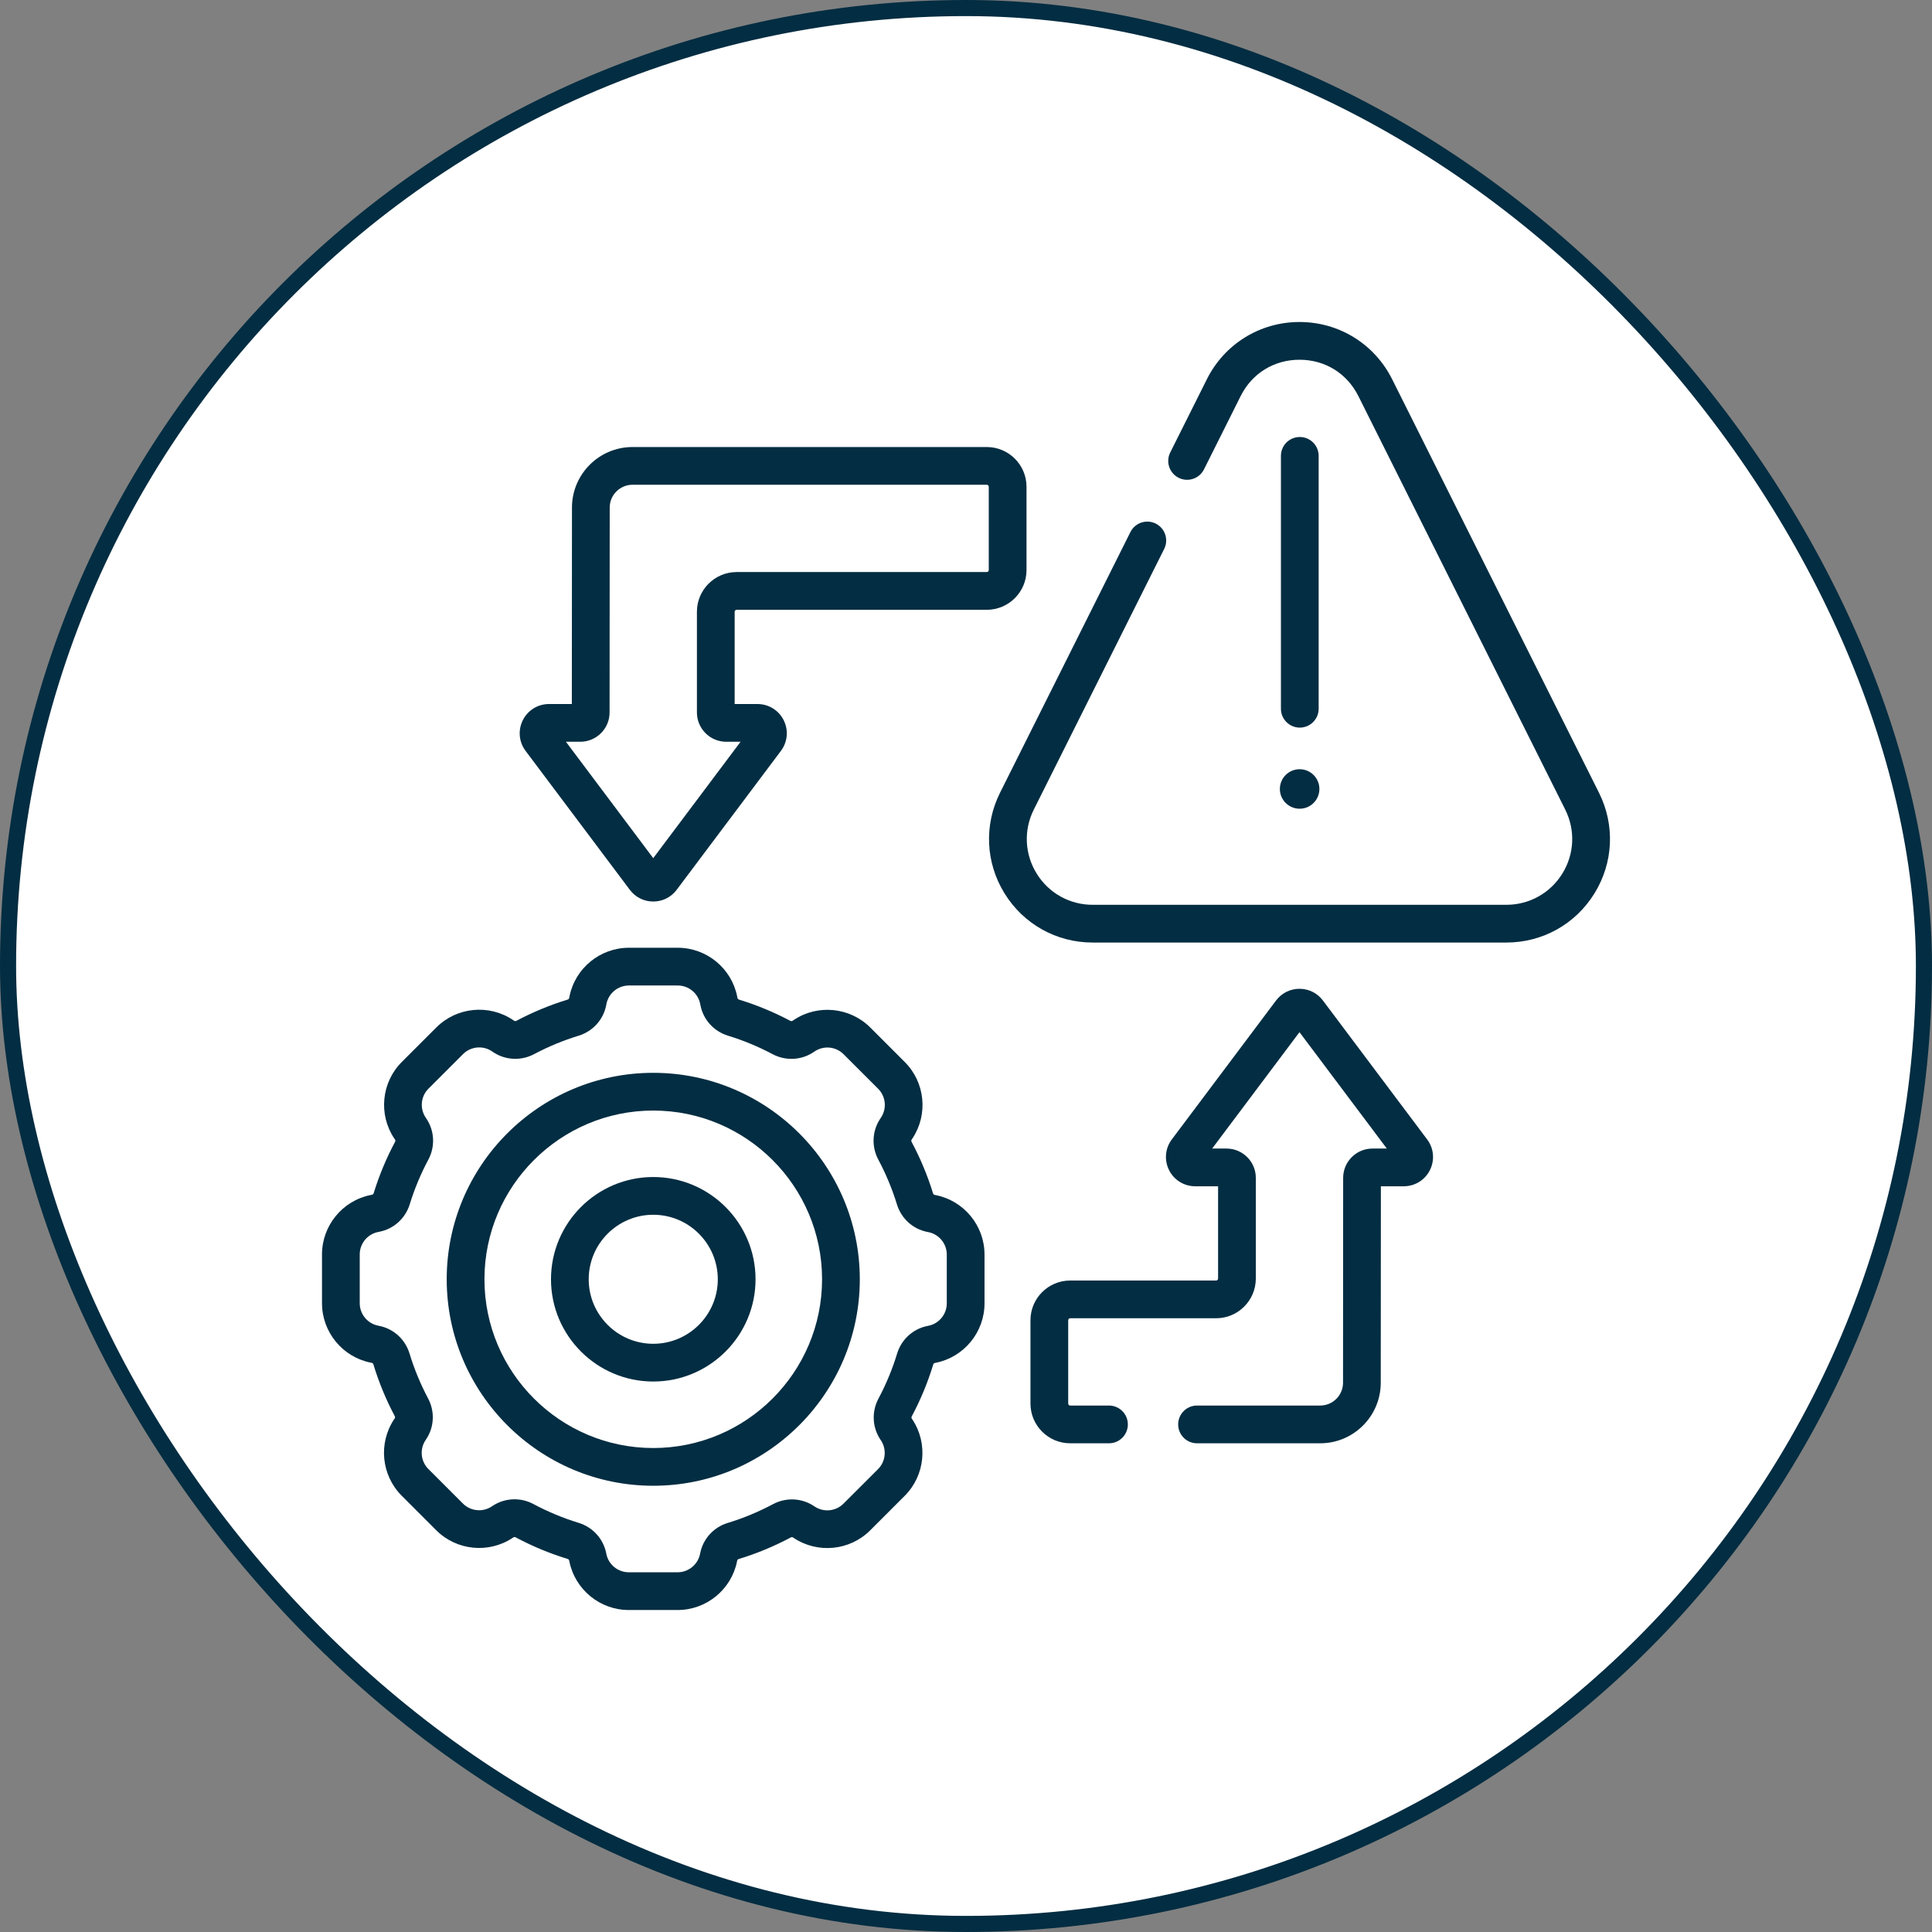 <svg xmlns="http://www.w3.org/2000/svg" width="120" height="120" viewBox="0 0 120 120" fill="none"><rect x="0" y="0" width="120" height="120" fill="#808080" stroke="none"/><rect x="0.5" y="0.5" width="119" height="119" rx="59.5" fill="white"></rect><rect x="0.5" y="0.5" width="119" height="119" rx="59.5" stroke="#032D42"></rect><g clip-path="url(#clip0_814_7415)"><path d="M81.95 49.01C81.953 48.332 81.405 47.78 80.727 47.778C80.049 47.775 79.498 48.322 79.495 49C79.492 49.677 80.04 50.229 80.718 50.231C81.395 50.234 81.947 49.687 81.95 49.01Z" fill="#032D42"></path><path d="M99.315 49.237L86.468 23.555C85.371 21.362 83.167 20 80.715 20C78.263 20 76.058 21.362 74.961 23.555L72.685 28.105C72.396 28.683 72.63 29.387 73.209 29.677C73.788 29.967 74.492 29.732 74.782 29.153L77.058 24.603C77.765 23.188 79.132 22.344 80.715 22.344C82.297 22.344 83.664 23.188 84.372 24.603L97.219 50.285C97.857 51.561 97.79 53.047 97.04 54.26C96.29 55.474 94.989 56.199 93.561 56.199H67.868C66.44 56.199 65.14 55.474 64.389 54.26C63.639 53.047 63.573 51.561 64.211 50.285L72.31 34.094C72.599 33.516 72.365 32.812 71.786 32.522C71.207 32.233 70.503 32.467 70.213 33.046L62.115 49.237C61.111 51.244 61.215 53.583 62.395 55.492C63.576 57.403 65.622 58.543 67.868 58.543H93.561C95.808 58.543 97.853 57.403 99.034 55.492C100.214 53.583 100.319 51.244 99.315 49.237Z" fill="#032D42"></path><path d="M58.125 74.232L58.049 74.216C58.005 74.207 57.967 74.17 57.952 74.119C57.613 73.019 57.166 71.944 56.622 70.925C56.602 70.888 56.592 70.832 56.622 70.786L56.671 70.713C57.662 69.227 57.465 67.231 56.2 65.967L54.053 63.82C52.789 62.557 50.792 62.359 49.305 63.351L49.223 63.405C49.186 63.43 49.132 63.43 49.084 63.404C48.069 62.866 46.999 62.423 45.904 62.088C45.853 62.072 45.816 62.035 45.807 61.989L45.787 61.891C45.437 60.139 43.885 58.867 42.098 58.867H39.06C37.273 58.867 35.721 60.139 35.371 61.891L35.351 61.991C35.342 62.035 35.305 62.072 35.253 62.088C34.16 62.423 33.091 62.865 32.078 63.403C32.029 63.428 31.976 63.429 31.939 63.404L31.85 63.345C30.363 62.354 28.367 62.552 27.103 63.815L24.955 65.962C23.691 67.225 23.494 69.221 24.485 70.708L24.537 70.786C24.567 70.831 24.557 70.887 24.537 70.924C23.994 71.94 23.548 73.012 23.21 74.109C23.194 74.16 23.157 74.197 23.113 74.206L23.024 74.224C21.272 74.574 20 76.125 20 77.912V80.948C20 82.735 21.272 84.286 23.024 84.636L23.096 84.651C23.14 84.659 23.177 84.697 23.193 84.748C23.529 85.854 23.975 86.934 24.519 87.958C24.544 88.005 24.544 88.058 24.52 88.094L24.479 88.154C23.488 89.641 23.686 91.638 24.95 92.901L27.097 95.048C28.361 96.311 30.357 96.509 31.844 95.518L31.891 95.487C31.928 95.461 31.982 95.462 32.03 95.487C33.059 96.037 34.144 96.488 35.255 96.828C35.306 96.844 35.343 96.881 35.352 96.925L35.363 96.977C35.713 98.729 37.265 100.001 39.052 100.001H42.09C43.877 100.001 45.428 98.729 45.779 96.977L45.788 96.93C45.797 96.886 45.834 96.849 45.886 96.833C46.998 96.494 48.085 96.043 49.116 95.494C49.164 95.469 49.217 95.468 49.254 95.493L49.3 95.524C50.787 96.514 52.783 96.317 54.047 95.054L56.195 92.906C57.459 91.643 57.656 89.647 56.666 88.162L56.631 88.11C56.602 88.065 56.612 88.01 56.632 87.972C57.178 86.946 57.626 85.864 57.964 84.755C57.979 84.704 58.017 84.666 58.061 84.657L58.125 84.644C59.878 84.294 61.15 82.743 61.15 80.956V77.92C61.15 76.133 59.878 74.582 58.125 74.232ZM58.806 80.956C58.806 81.63 58.327 82.214 57.666 82.346L57.601 82.359C56.709 82.538 55.989 83.194 55.722 84.072C55.428 85.037 55.038 85.979 54.562 86.872C54.131 87.682 54.177 88.655 54.68 89.409L54.715 89.461C55.088 90.021 55.014 90.773 54.538 91.249L52.389 93.396C51.913 93.873 51.16 93.947 50.6 93.574L50.554 93.543C49.797 93.039 48.824 92.994 48.013 93.426C47.116 93.904 46.17 94.297 45.202 94.592C44.324 94.859 43.668 95.579 43.49 96.471L43.481 96.518C43.348 97.178 42.763 97.657 42.09 97.657H39.052C38.378 97.657 37.793 97.178 37.661 96.518L37.651 96.465C37.472 95.575 36.817 94.856 35.941 94.587C34.974 94.291 34.03 93.899 33.134 93.42C32.764 93.222 32.359 93.124 31.956 93.124C31.478 93.124 31.003 93.263 30.591 93.536L30.545 93.567C29.984 93.941 29.231 93.867 28.755 93.39L26.607 91.243C26.13 90.767 26.056 90.015 26.429 89.456L26.469 89.395C26.973 88.64 27.019 87.668 26.589 86.859C26.116 85.968 25.728 85.028 25.435 84.066C25.168 83.187 24.447 82.531 23.555 82.353L23.484 82.338C22.823 82.206 22.344 81.621 22.344 80.948V77.912C22.344 77.238 22.823 76.654 23.484 76.522L23.573 76.504C24.461 76.327 25.181 75.673 25.45 74.799C25.744 73.844 26.133 72.912 26.605 72.028C27.038 71.217 26.992 70.243 26.487 69.485L26.435 69.407C26.062 68.847 26.136 68.095 26.613 67.619L28.761 65.472C29.237 64.996 29.99 64.921 30.55 65.294L30.639 65.354C31.394 65.857 32.367 65.903 33.176 65.473C34.058 65.005 34.989 64.62 35.94 64.329C36.816 64.06 37.471 63.341 37.649 62.45L37.669 62.35C37.802 61.69 38.387 61.211 39.06 61.211H42.098C42.772 61.211 43.357 61.69 43.489 62.352L43.509 62.45C43.687 63.341 44.342 64.06 45.219 64.329C46.171 64.62 47.102 65.006 47.986 65.475C48.795 65.904 49.767 65.859 50.524 65.355L50.605 65.301C51.166 64.927 51.919 65.001 52.395 65.478L54.543 67.625C55.02 68.101 55.094 68.853 54.72 69.414L54.672 69.487C54.167 70.243 54.122 71.217 54.554 72.028C55.028 72.916 55.417 73.851 55.711 74.808C55.98 75.683 56.699 76.337 57.589 76.515L57.666 76.53C58.326 76.662 58.806 77.247 58.806 77.92V80.956H58.806Z" fill="#032D42"></path><path d="M40.575 73.107C37.072 73.107 34.223 75.956 34.223 79.458C34.223 82.96 37.072 85.809 40.575 85.809C44.078 85.809 46.928 82.96 46.928 79.458C46.928 75.956 44.078 73.107 40.575 73.107ZM40.575 83.465C38.365 83.465 36.566 81.667 36.566 79.458C36.566 77.249 38.365 75.451 40.575 75.451C42.786 75.451 44.584 77.249 44.584 79.458C44.584 81.667 42.786 83.465 40.575 83.465Z" fill="#032D42"></path><path d="M40.575 66.635C33.501 66.635 27.746 72.388 27.746 79.459C27.746 86.53 33.501 92.283 40.575 92.283C47.649 92.283 53.404 86.53 53.404 79.459C53.404 72.388 47.649 66.635 40.575 66.635ZM40.575 89.939C34.793 89.939 30.09 85.238 30.09 79.459C30.09 73.68 34.794 68.979 40.575 68.979C46.357 68.979 51.06 73.68 51.06 79.459C51.06 85.238 46.357 89.939 40.575 89.939Z" fill="#032D42"></path><path d="M63.758 35.409V30.232C63.758 28.872 62.651 27.766 61.291 27.766H39.288C37.215 27.766 35.528 29.451 35.526 31.524L35.518 43.728H34.1C33.407 43.728 32.783 44.114 32.473 44.734C32.163 45.354 32.229 46.084 32.645 46.639L39.119 55.267C39.466 55.73 39.996 55.995 40.574 55.995C41.153 55.995 41.683 55.73 42.03 55.267L48.504 46.639C48.92 46.084 48.986 45.354 48.676 44.734C48.366 44.114 47.742 43.728 47.049 43.728L45.631 43.728V37.997C45.631 37.93 45.686 37.875 45.754 37.875H61.291C62.651 37.875 63.758 36.769 63.758 35.409ZM61.414 35.409C61.414 35.476 61.359 35.531 61.291 35.531H45.754C44.394 35.531 43.287 36.638 43.287 37.997V44.253C43.287 45.256 44.103 46.072 45.106 46.072H45.999L40.574 53.302L35.15 46.072H36.042C37.045 46.072 37.862 45.256 37.862 44.254L37.87 31.525C37.871 30.744 38.507 30.109 39.288 30.109H61.291C61.359 30.109 61.414 30.164 61.414 30.232V35.409Z" fill="#032D42"></path><path d="M82.169 62.144C81.822 61.681 81.292 61.416 80.714 61.416C80.136 61.416 79.605 61.681 79.258 62.143L72.784 70.772C72.368 71.327 72.302 72.056 72.612 72.677C72.922 73.297 73.546 73.682 74.24 73.682H75.657V79.413C75.657 79.481 75.602 79.536 75.534 79.536H66.471C65.111 79.536 64.004 80.642 64.004 82.002V87.179C64.004 88.539 65.111 89.645 66.471 89.645H68.881C69.528 89.645 70.053 89.12 70.053 88.473C70.053 87.826 69.528 87.301 68.881 87.301H66.471C66.403 87.301 66.348 87.246 66.348 87.179V82.002C66.348 81.934 66.403 81.879 66.471 81.879H75.534C76.894 81.879 78.001 80.773 78.001 79.413V73.158C78.001 72.155 77.185 71.339 76.182 71.339H75.289L80.713 64.109L86.138 71.339H85.245C84.242 71.339 83.426 72.155 83.426 73.157L83.418 85.886C83.417 86.666 82.781 87.301 82 87.301H74.35C73.703 87.301 73.178 87.826 73.178 88.473C73.178 89.12 73.703 89.645 74.35 89.645H82C84.073 89.645 85.76 87.959 85.761 85.887L85.769 73.682H87.188C87.881 73.682 88.505 73.297 88.815 72.677C89.125 72.056 89.059 71.326 88.643 70.772L82.169 62.144Z" fill="#032D42"></path><path d="M80.732 45.193C81.38 45.193 81.904 44.668 81.904 44.021V28.314C81.904 27.667 81.38 27.143 80.732 27.143C80.085 27.143 79.561 27.667 79.561 28.314V44.021C79.561 44.668 80.085 45.193 80.732 45.193Z" fill="#032D42"></path></g><defs><clipPath id="clip0_814_7415"><rect width="80" height="80" fill="white" transform="translate(20 20)"></rect></clipPath></defs></svg>